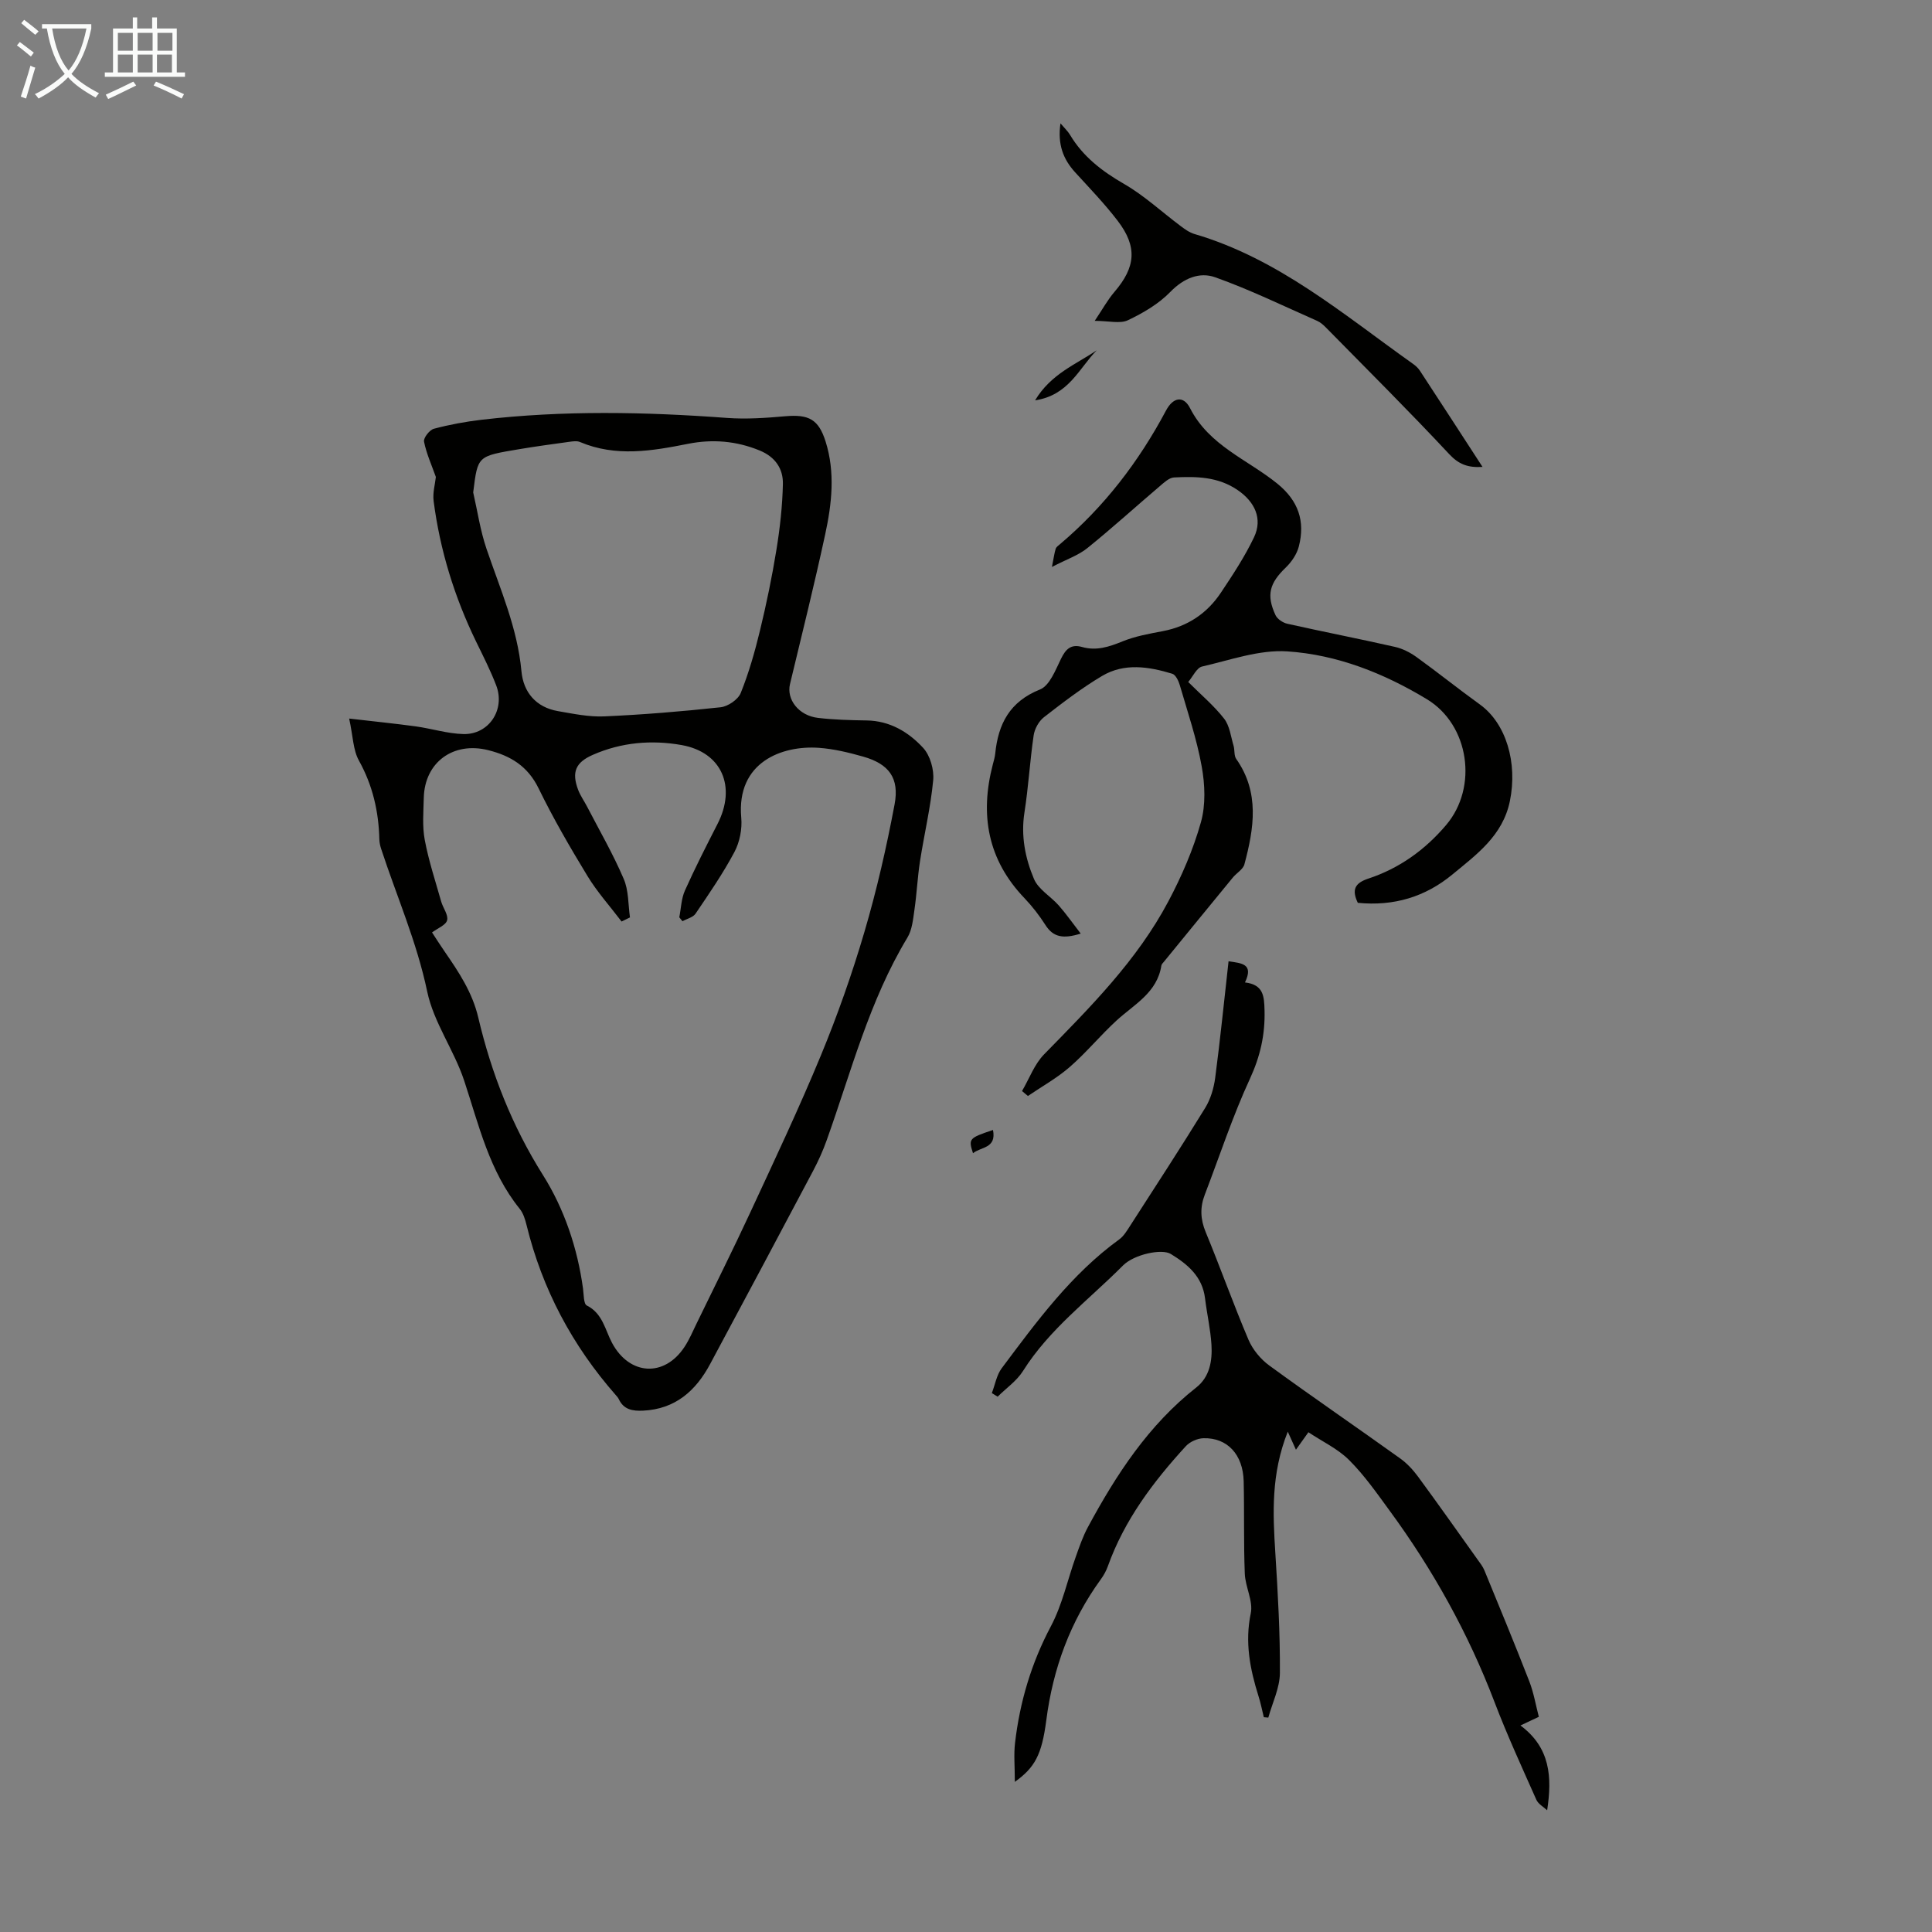 <svg enable-background="new 0 0 400 400" viewBox="0 0 400 400" xmlns="http://www.w3.org/2000/svg"><rect x="0" y="0" width="400" height="400" fill="#808080" stroke="none"/><path d="m6.4 11.7c-1-.8-1.9-1.6-2.9-2.3l.6-.7c.9.7 1.9 1.4 2.9 2.2zm-2.1 8.3c.7-2.1 1.4-4.2 2-6.4.2.1.6.3 1 .4-.7 2.3-1.3 4.4-1.9 6.4zm3-12.8c-1.1-.9-2.1-1.7-2.9-2.4l.6-.7c1 .8 2 1.5 3 2.4zm1.4-1.3v-.9h10.2v.9c-.9 4.2-2.3 7.3-4.1 9.4 1.3 1.4 3.2 2.7 5.7 4-.2.2-.4.5-.7.9-2.5-1.4-4.4-2.7-5.7-4.2-1.4 1.5-3.5 3-6.1 4.4 0 0 0 0-.1-.1-.3-.4-.5-.7-.7-.8 2.7-1.3 4.7-2.8 6.2-4.2-1.8-2.2-3-5.3-3.7-9.4zm9.2 0h-7.1c.6 3.8 1.7 6.7 3.4 8.7 1.7-2 2.9-4.8 3.7-8.7z" fill="#fafbfa"/><path d="m31.6 3.6h.9v2.3h4.1v9.1h1.7v.9h-16.6v-.9h1.7v-9.1h4.1v-2.3h.9v2.3h3.1v-2.3zm-4 13.3.6.8c-1.9.9-3.8 1.9-5.8 2.8-.2-.3-.3-.6-.5-.9 2-.9 3.9-1.8 5.7-2.7zm-3.2-10.1v3.7h3.1v-3.7zm0 4.5v3.7h3.1v-3.7zm4.1-4.5v3.7h3.1v-3.7zm0 4.5v3.7h3.1v-3.7zm9.1 9.1c-2.1-1.1-4.1-2-5.8-2.7l.5-.8c2.2.9 4.1 1.8 5.8 2.6zm-1.9-13.6h-3.1v3.7h3.1zm-3.2 4.5v3.7h3.1v-3.7z" fill="#fafbfa"/><g fill="#010100"><path d="m72.29 148.77c5.27.61 9.54 1.04 13.79 1.62 3.31.46 6.58 1.51 9.88 1.59 5.28.12 8.68-5.07 6.78-10.06-1.19-3.11-2.71-6.09-4.17-9.09-4.48-9.22-7.47-18.91-8.79-29.07-.23-1.73.31-3.56.46-5.01-.89-2.5-1.96-4.85-2.45-7.32-.15-.76 1.14-2.42 2.04-2.66 3.22-.86 6.54-1.47 9.85-1.86 16.94-1.98 33.91-1.64 50.89-.38 3.98.29 8.03 0 12.02-.35 4.84-.42 6.88.61 8.34 5.23 2.02 6.4 1.29 12.9-.09 19.26-2.24 10.36-4.8 20.65-7.28 30.96-.76 3.16 1.78 6.53 5.79 7 3.32.39 6.69.48 10.04.53 4.83.06 8.7 2.39 11.74 5.68 1.45 1.58 2.28 4.5 2.08 6.68-.53 5.64-1.87 11.21-2.74 16.83-.51 3.31-.66 6.67-1.14 9.98-.29 1.97-.47 4.16-1.46 5.79-7.9 13.07-11.64 27.77-16.71 41.95-.78 2.2-1.76 4.35-2.85 6.41-7.06 13.33-14.15 26.63-21.28 39.92-2.97 5.55-7.21 9.34-13.88 9.66-2.16.1-4.02-.19-5.04-2.39-.14-.3-.38-.56-.6-.81-9-10.24-15.24-21.94-18.49-35.21-.29-1.18-.68-2.46-1.42-3.38-6.3-7.8-8.45-17.32-11.5-26.54-2.09-6.31-6.31-12.04-7.65-18.43-2.15-10.27-6.32-19.73-9.54-29.56-.21-.63-.35-1.31-.37-1.97-.14-5.77-1.38-11.18-4.24-16.32-1.21-2.19-1.21-5.04-2.01-8.68zm58.14 41.17c-.58.28-1.16.56-1.74.85-2.37-3.13-5.03-6.08-7.06-9.42-3.6-5.92-7.09-11.93-10.12-18.15-2.24-4.59-5.79-6.75-10.44-7.91-7.22-1.81-13.15 2.5-13.33 9.87-.07 2.91-.33 5.89.2 8.71.81 4.33 2.21 8.54 3.41 12.79.38 1.32 1.5 2.74 1.22 3.85-.25 1-1.94 1.64-3.12 2.52.79 1.21 1.68 2.62 2.63 3.99 2.92 4.23 5.73 8.46 6.94 13.63 2.73 11.57 6.97 22.41 13.41 32.64 4.37 6.94 7.14 15.08 8.28 23.5.16 1.21.11 3.15.78 3.48 3.29 1.64 3.78 5.03 5.22 7.73 3.59 6.74 10.85 7.23 15.05.78.97-1.49 1.67-3.15 2.45-4.76 3.71-7.64 7.52-15.24 11.09-22.94 5.01-10.8 10.1-21.57 14.65-32.57 3.45-8.35 6.47-16.92 9.02-25.59 2.55-8.66 4.57-17.51 6.24-26.38 1.04-5.5-1.19-8.4-6.49-9.91-3-.85-6.09-1.6-9.18-1.82-7.56-.54-17.12 2.9-16.07 14.48.21 2.32-.32 5.03-1.41 7.08-2.35 4.43-5.23 8.6-8.05 12.77-.53.78-1.79 1.06-2.71 1.57-.22-.27-.44-.54-.66-.81.37-1.85.41-3.85 1.16-5.53 2.09-4.67 4.42-9.24 6.75-13.79 3.95-7.7.92-14.85-7.41-16.34-6.23-1.11-12.5-.58-18.42 2.03-3.55 1.56-4.39 3.56-3.04 7.19.46 1.24 1.27 2.36 1.88 3.54 2.56 4.94 5.36 9.77 7.54 14.87 1.08 2.43.94 5.36 1.33 8.05zm-32.46-87.99c.89 3.89 1.47 7.9 2.75 11.66 2.83 8.34 6.42 16.41 7.24 25.37.4 4.33 3 7.46 7.56 8.25 3.17.55 6.42 1.23 9.6 1.09 8.04-.36 16.08-1.02 24.08-1.89 1.52-.17 3.61-1.59 4.16-2.95 1.68-4.17 2.92-8.54 3.98-12.91 1.34-5.53 2.5-11.12 3.41-16.74.73-4.49 1.24-9.06 1.34-13.61.07-3.17-1.57-5.62-4.81-6.95-4.84-1.99-9.76-2.38-14.79-1.39-7.51 1.49-14.98 2.78-22.42-.37-.64-.27-1.51-.13-2.25-.03-3.41.47-6.82.93-10.22 1.5-8.82 1.49-8.67 1.32-9.63 8.97z"/><path d="m210.11 368.92c0-3.2-.24-5.65.04-8.04.99-8.51 3.37-16.54 7.43-24.19 2.36-4.45 3.43-9.58 5.15-14.38.74-2.08 1.47-4.21 2.51-6.14 5.87-10.88 12.54-21.13 22.44-28.91 2.79-2.19 3.34-5.55 3.14-8.84-.2-3.22-.94-6.41-1.33-9.62-.55-4.49-3.57-7.03-7.09-9.18-1.88-1.15-7.61.09-9.89 2.38-7.07 7.11-15.25 13.17-20.71 21.85-1.3 2.06-3.48 3.56-5.25 5.32-.4-.25-.8-.5-1.2-.75.67-1.73.98-3.72 2.05-5.15 7.24-9.67 14.38-19.45 24.33-26.67.95-.69 1.62-1.84 2.28-2.86 5.21-8.09 10.46-16.15 15.5-24.34 1.12-1.82 1.79-4.08 2.08-6.22 1.05-7.97 1.85-15.98 2.77-24.16 2.69.41 5.26.5 3.4 4.38 3.84.47 3.97 2.83 4.05 5.79.13 5.02-.88 9.49-3.01 14.12-3.6 7.79-6.28 16-9.36 24.03-1.01 2.62-.92 5.08.18 7.74 3.06 7.4 5.74 14.95 8.87 22.31.87 2.03 2.51 4.02 4.31 5.33 8.95 6.53 18.09 12.78 27.09 19.23 1.41 1.01 2.66 2.36 3.7 3.77 4.17 5.67 8.23 11.43 12.32 17.16.52.72 1.09 1.44 1.42 2.25 3.14 7.64 6.3 15.27 9.29 22.96.92 2.37 1.34 4.93 1.98 7.36-1.27.6-2.28 1.07-3.81 1.79 6.16 4.56 6.59 10.65 5.53 17.56-.76-.72-1.84-1.29-2.23-2.17-2.99-6.73-6.07-13.42-8.69-20.3-5.42-14.2-12.73-27.34-21.69-39.56-2.64-3.61-5.23-7.33-8.38-10.47-2.33-2.34-5.52-3.82-8.44-5.77-1.22 1.71-1.9 2.67-2.58 3.62-.48-1.06-.91-2.02-1.69-3.74-3.5 8.79-3.09 16.98-2.57 25.23.52 8.23.99 16.48.94 24.72-.02 3.09-1.55 6.17-2.4 9.25-.31-.03-.62-.05-.93-.08-.36-1.46-.65-2.95-1.11-4.39-1.76-5.6-2.84-11.15-1.59-17.14.52-2.53-1.13-5.43-1.24-8.19-.25-6.37-.08-12.75-.23-19.12-.13-5.54-3.38-9.06-8.33-8.92-1.25.03-2.81.73-3.65 1.65-6.75 7.37-12.72 15.29-16.14 24.85-.34.94-.83 1.85-1.42 2.66-6.37 8.76-9.95 18.53-11.33 29.26-.94 7.18-2.38 9.75-6.51 12.73z"/><path d="m281.12 186.92c-1.28-2.68-.66-4.08 2.19-5.02 6.39-2.11 11.72-5.93 16.09-11.08 6.66-7.84 4.8-20.74-3.97-26.05-8.9-5.39-18.6-9.23-28.92-9.91-5.8-.38-11.8 1.8-17.64 3.14-1.11.26-1.87 2.03-2.86 3.2 2.65 2.65 5.33 4.9 7.43 7.59 1.16 1.49 1.39 3.71 1.96 5.62.26.89.06 2.02.54 2.71 4.9 6.96 3.69 14.39 1.7 21.83-.28 1.05-1.62 1.79-2.39 2.73-4.76 5.79-9.5 11.6-14.24 17.4-.21.26-.51.53-.56.82-.86 5.61-5.58 8.01-9.24 11.35-3.37 3.08-6.28 6.66-9.72 9.65-2.64 2.3-5.76 4.03-8.67 6.01-.41-.34-.81-.68-1.22-1.02 1.5-2.56 2.56-5.55 4.57-7.6 9.56-9.77 19.25-19.45 25.72-31.66 2.76-5.2 5.15-10.72 6.74-16.37 1.02-3.61.85-7.82.17-11.58-1.02-5.69-2.91-11.23-4.53-16.81-.26-.9-.86-2.17-1.57-2.38-4.86-1.48-9.92-2.28-14.53.46-4.22 2.51-8.15 5.52-12.03 8.54-1.06.82-1.93 2.4-2.13 3.74-.78 5.31-1.08 10.69-1.91 15.99-.76 4.85.16 9.46 1.97 13.75.91 2.17 3.47 3.61 5.14 5.5 1.52 1.73 2.85 3.64 4.54 5.82-3.64 1.14-5.7.75-7.3-1.77-1.26-1.97-2.72-3.86-4.33-5.55-7.63-7.95-9.28-17.27-6.58-27.65.2-.76.43-1.52.51-2.29.62-6.15 2.99-10.77 9.27-13.28 2-.8 3.22-4.05 4.36-6.38.98-2.01 2.08-3.06 4.34-2.42 2.98.85 5.61-.03 8.39-1.16 2.65-1.08 5.56-1.59 8.4-2.13 5.13-.99 9.12-3.69 11.96-7.95 2.47-3.7 4.95-7.46 6.86-11.47 1.84-3.86.14-7.35-3.35-9.75-4.09-2.82-8.61-2.87-13.2-2.64-1.02.05-2.07 1.05-2.95 1.8-5.02 4.27-9.9 8.71-15.02 12.84-1.85 1.49-4.24 2.29-7.32 3.89.38-1.9.5-2.86.78-3.76.12-.38.57-.68.91-.97 9.17-7.75 16.31-17.09 21.94-27.67 1.45-2.73 3.61-3.15 4.97-.47 3.95 7.76 11.88 10.62 18.04 15.6 4.41 3.57 5.82 7.81 4.48 13.03-.41 1.6-1.51 3.21-2.72 4.38-3.33 3.2-4.06 5.66-2.1 9.86.38.8 1.52 1.55 2.43 1.76 7.42 1.66 14.88 3.11 22.29 4.79 1.56.35 3.13 1.15 4.44 2.09 4.44 3.2 8.7 6.63 13.14 9.83 5.44 3.92 7.85 12.07 6.21 20.03-1.48 7.14-6.87 11.02-11.92 15.19-5.59 4.61-12.09 6.59-19.56 5.85z"/><path d="m226.65 66.43c1.63-2.43 2.68-4.36 4.08-5.99 4.4-5.13 4.8-9.34.67-14.73-2.7-3.53-5.81-6.75-8.81-10.04-2.48-2.72-3.66-5.81-3.03-10.13.85 1 1.52 1.62 1.97 2.37 2.71 4.54 6.65 7.55 11.21 10.18 4.18 2.41 7.8 5.8 11.7 8.71.88.66 1.83 1.35 2.86 1.65 17.38 5.09 30.89 16.7 45.24 26.88.54.38 1.06.85 1.42 1.4 4.28 6.53 8.52 13.07 12.98 19.94-3.04.18-4.91-.52-6.91-2.66-8.3-8.89-16.94-17.48-25.47-26.16-.54-.55-1.16-1.11-1.86-1.42-7-3.09-13.91-6.46-21.1-9.02-3.25-1.16-6.53.18-9.3 3.03-2.41 2.48-5.62 4.36-8.78 5.86-1.63.77-3.93.13-6.87.13z"/><path d="m227.06 72.53c-3.66 3.71-5.74 9.29-12.76 10.36 3.28-5.48 8.44-7.43 12.76-10.36z"/><path d="m205.59 233.95c.75 3.85-2.51 3.47-4.14 4.81-.97-3-.85-3.14 4.14-4.81z"/></g></svg>